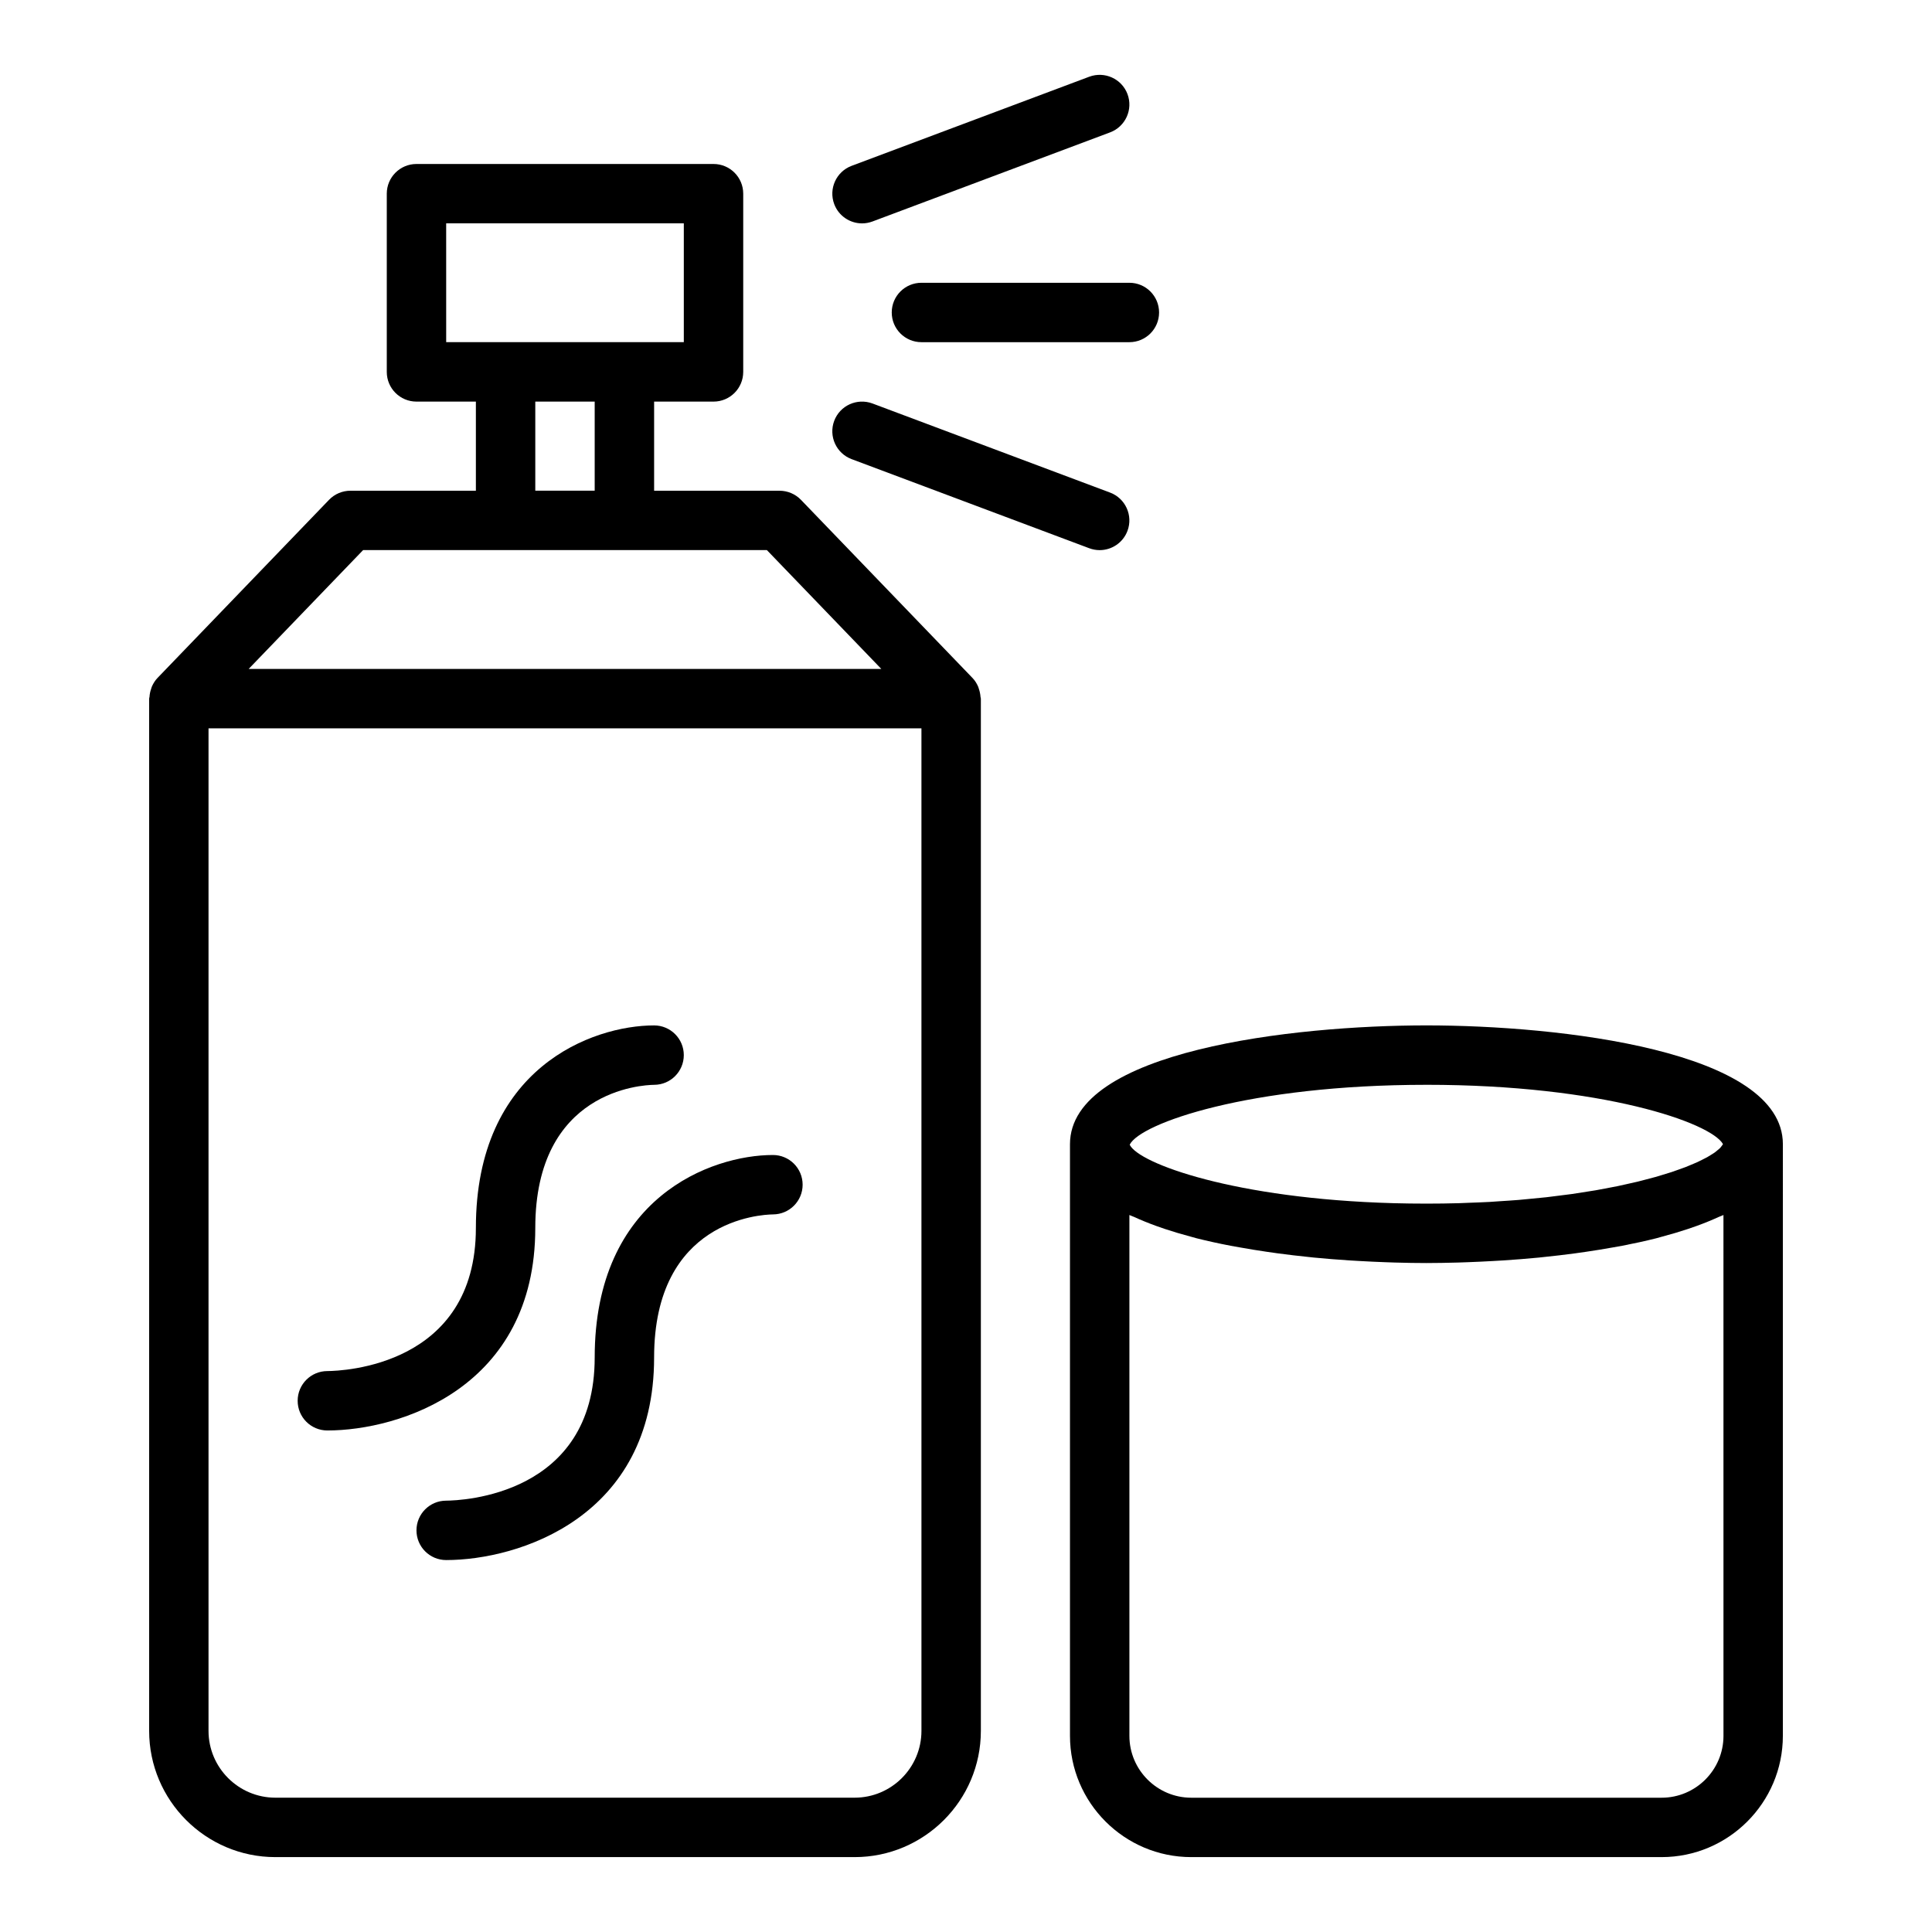<?xml version="1.0" encoding="UTF-8"?>
<!-- Uploaded to: ICON Repo, www.iconrepo.com, Generator: ICON Repo Mixer Tools -->
<svg fill="#000000" width="800px" height="800px" version="1.1" viewBox="144 144 512 512" xmlns="http://www.w3.org/2000/svg">
 <g>
  <path d="m403.42 326.58c-0.082-0.234-0.133-0.473-0.234-0.695-0.363-0.793-0.82-1.547-1.445-2.195l-45.48-47.23c-1.484-1.539-3.535-2.41-5.672-2.41l-33.242-0.004v-23.617h15.742c4.352 0 7.871-3.523 7.871-7.871v-47.23c0-4.348-3.519-7.871-7.871-7.871h-78.719c-4.352 0-7.871 3.523-7.871 7.871v47.23c0 4.348 3.519 7.871 7.871 7.871h15.742v23.617h-33.242c-2.137 0-4.191 0.871-5.672 2.41l-45.48 47.23c-0.625 0.652-1.082 1.406-1.445 2.199-0.102 0.223-0.152 0.461-0.234 0.691-0.238 0.684-0.379 1.375-0.422 2.098-0.012 0.164-0.094 0.305-0.094 0.473v273.55c0 18.445 15.008 33.457 33.457 33.457h153.5c18.449 0 33.457-15.012 33.457-33.457v-273.55c0-0.168-0.086-0.309-0.094-0.477-0.051-0.719-0.191-1.41-0.426-2.09zm-141.18-123.39h62.977v31.488h-62.973zm23.617 47.234h15.742v23.617h-15.742zm-45.633 39.359h107.01l30.32 31.488h-167.65zm147.97 312.91c0 9.766-7.949 17.711-17.711 17.711h-153.51c-9.762 0-17.711-7.945-17.711-17.711v-265.68h188.93z"/>
  <path d="m372.45 203.2c0.922 0 1.852-0.164 2.766-0.504l62.977-23.617c4.066-1.531 6.129-6.066 4.606-10.137-1.531-4.078-6.074-6.121-10.141-4.609l-62.977 23.617c-4.066 1.531-6.129 6.066-4.606 10.137 1.188 3.164 4.195 5.113 7.375 5.113z"/>
  <path d="m369.68 265.67 62.977 23.617c0.914 0.34 1.844 0.504 2.766 0.504 3.184 0 6.188-1.953 7.371-5.113 1.523-4.07-0.539-8.605-4.606-10.137l-62.977-23.617c-4.074-1.508-8.609 0.531-10.141 4.609-1.52 4.074 0.543 8.609 4.609 10.137z"/>
  <path d="m380.32 226.81c0 4.348 3.519 7.871 7.871 7.871h55.105c4.352 0 7.871-3.523 7.871-7.871s-3.519-7.871-7.871-7.871h-55.105c-4.352 0-7.871 3.523-7.871 7.871z"/>
  <path d="m522.02 415.74c-35.086 0-94.465 6.629-94.465 31.488v156.78c0 17.723 14.422 32.145 32.141 32.145h124.64c17.719 0 32.141-14.422 32.141-32.145l0.004-156.78c0-24.859-59.379-31.488-94.465-31.488zm0 15.742c46.637 0 75.375 10.031 78.59 15.715-0.086 0.164-0.223 0.332-0.352 0.504-0.133 0.176-0.242 0.344-0.418 0.527-0.199 0.203-0.469 0.414-0.723 0.625-0.227 0.188-0.43 0.375-0.703 0.57-0.305 0.219-0.688 0.445-1.051 0.668-0.312 0.195-0.602 0.387-0.953 0.582-0.418 0.234-0.914 0.473-1.387 0.707-0.398 0.199-0.766 0.395-1.203 0.594-0.52 0.238-1.117 0.477-1.691 0.719-0.48 0.199-0.934 0.402-1.457 0.602-0.629 0.242-1.336 0.484-2.019 0.727-0.559 0.199-1.086 0.395-1.684 0.594-0.734 0.242-1.551 0.48-2.34 0.719-0.637 0.191-1.238 0.387-1.91 0.574-0.836 0.238-1.754 0.465-2.644 0.699-0.711 0.184-1.387 0.371-2.129 0.551-0.957 0.23-1.988 0.453-3 0.676-0.766 0.168-1.496 0.344-2.289 0.508-1.066 0.219-2.215 0.426-3.336 0.637-0.824 0.152-1.613 0.316-2.469 0.461-1.152 0.199-2.383 0.379-3.59 0.566-0.91 0.141-1.781 0.289-2.719 0.422-1.258 0.18-2.594 0.332-3.902 0.496-0.961 0.121-1.887 0.25-2.875 0.359-1.43 0.16-2.941 0.293-4.434 0.434-0.945 0.09-1.848 0.191-2.816 0.27-1.613 0.133-3.309 0.234-4.984 0.344-0.918 0.059-1.801 0.137-2.738 0.188-1.777 0.098-3.637 0.16-5.481 0.227-0.906 0.031-1.773 0.086-2.695 0.109-2.793 0.078-5.66 0.117-8.598 0.117-2.977 0-5.879-0.039-8.707-0.117-42.094-1.16-67.582-10.516-69.93-15.5 2.75-5.652 31.559-15.871 78.637-15.871zm78.719 172.53c0 9.043-7.356 16.402-16.398 16.402h-124.64c-9.039 0-16.398-7.356-16.398-16.402v-138.02c0.375 0.18 0.84 0.324 1.227 0.5 1.852 0.848 3.801 1.645 5.867 2.391 0.77 0.277 1.543 0.547 2.336 0.812 2.191 0.727 4.461 1.402 6.82 2.027 0.535 0.141 1.035 0.301 1.574 0.438 2.906 0.73 5.914 1.387 8.988 1.977 0.793 0.152 1.594 0.281 2.394 0.426 2.391 0.43 4.801 0.824 7.242 1.18 0.957 0.141 1.902 0.277 2.863 0.406 2.785 0.371 5.57 0.703 8.359 0.984 0.406 0.043 0.812 0.094 1.219 0.133 3.188 0.309 6.34 0.555 9.453 0.758 0.883 0.059 1.734 0.102 2.606 0.152 2.324 0.133 4.598 0.242 6.832 0.32 0.871 0.031 1.73 0.066 2.582 0.09 2.887 0.082 5.703 0.133 8.352 0.133 2.644 0 5.465-0.055 8.352-0.133 0.852-0.023 1.711-0.059 2.582-0.09 2.234-0.082 4.508-0.188 6.832-0.32 0.871-0.051 1.723-0.094 2.606-0.152 3.113-0.203 6.266-0.449 9.453-0.758 0.406-0.039 0.812-0.094 1.219-0.133 2.789-0.281 5.574-0.613 8.359-0.984 0.961-0.129 1.906-0.266 2.863-0.406 2.441-0.355 4.852-0.75 7.242-1.18 0.801-0.145 1.602-0.273 2.394-0.426 3.074-0.594 6.082-1.246 8.988-1.977 0.539-0.137 1.043-0.297 1.574-0.438 2.359-0.625 4.633-1.301 6.82-2.027 0.797-0.266 1.566-0.535 2.336-0.812 2.062-0.746 4.016-1.543 5.867-2.391 0.387-0.176 0.852-0.316 1.227-0.5z"/>
  <path d="m230.75 523.09c19.059 0 55.105-11.215 55.105-53.672 0-36.477 28.289-37.891 31.535-37.93 4.328-0.023 7.824-3.539 7.824-7.871 0-4.348-3.519-7.871-7.871-7.871-16.336 0-47.23 11.219-47.23 53.676 0 36.598-35.355 37.898-39.359 37.926-4.352 0-7.871 3.523-7.871 7.871-0.004 4.348 3.516 7.871 7.867 7.871z"/>
  <path d="m301.6 503.76c0 36.602-35.355 37.902-39.359 37.93-4.352 0-7.871 3.523-7.871 7.871s3.519 7.871 7.871 7.871c19.059 0 55.105-11.219 55.105-53.676 0-36.438 28.234-37.883 31.52-37.926 4.336-0.02 7.84-3.535 7.84-7.871 0-4.348-3.519-7.871-7.871-7.871-16.336 0.004-47.234 11.219-47.234 53.672z"/>
 </g>
</svg>
